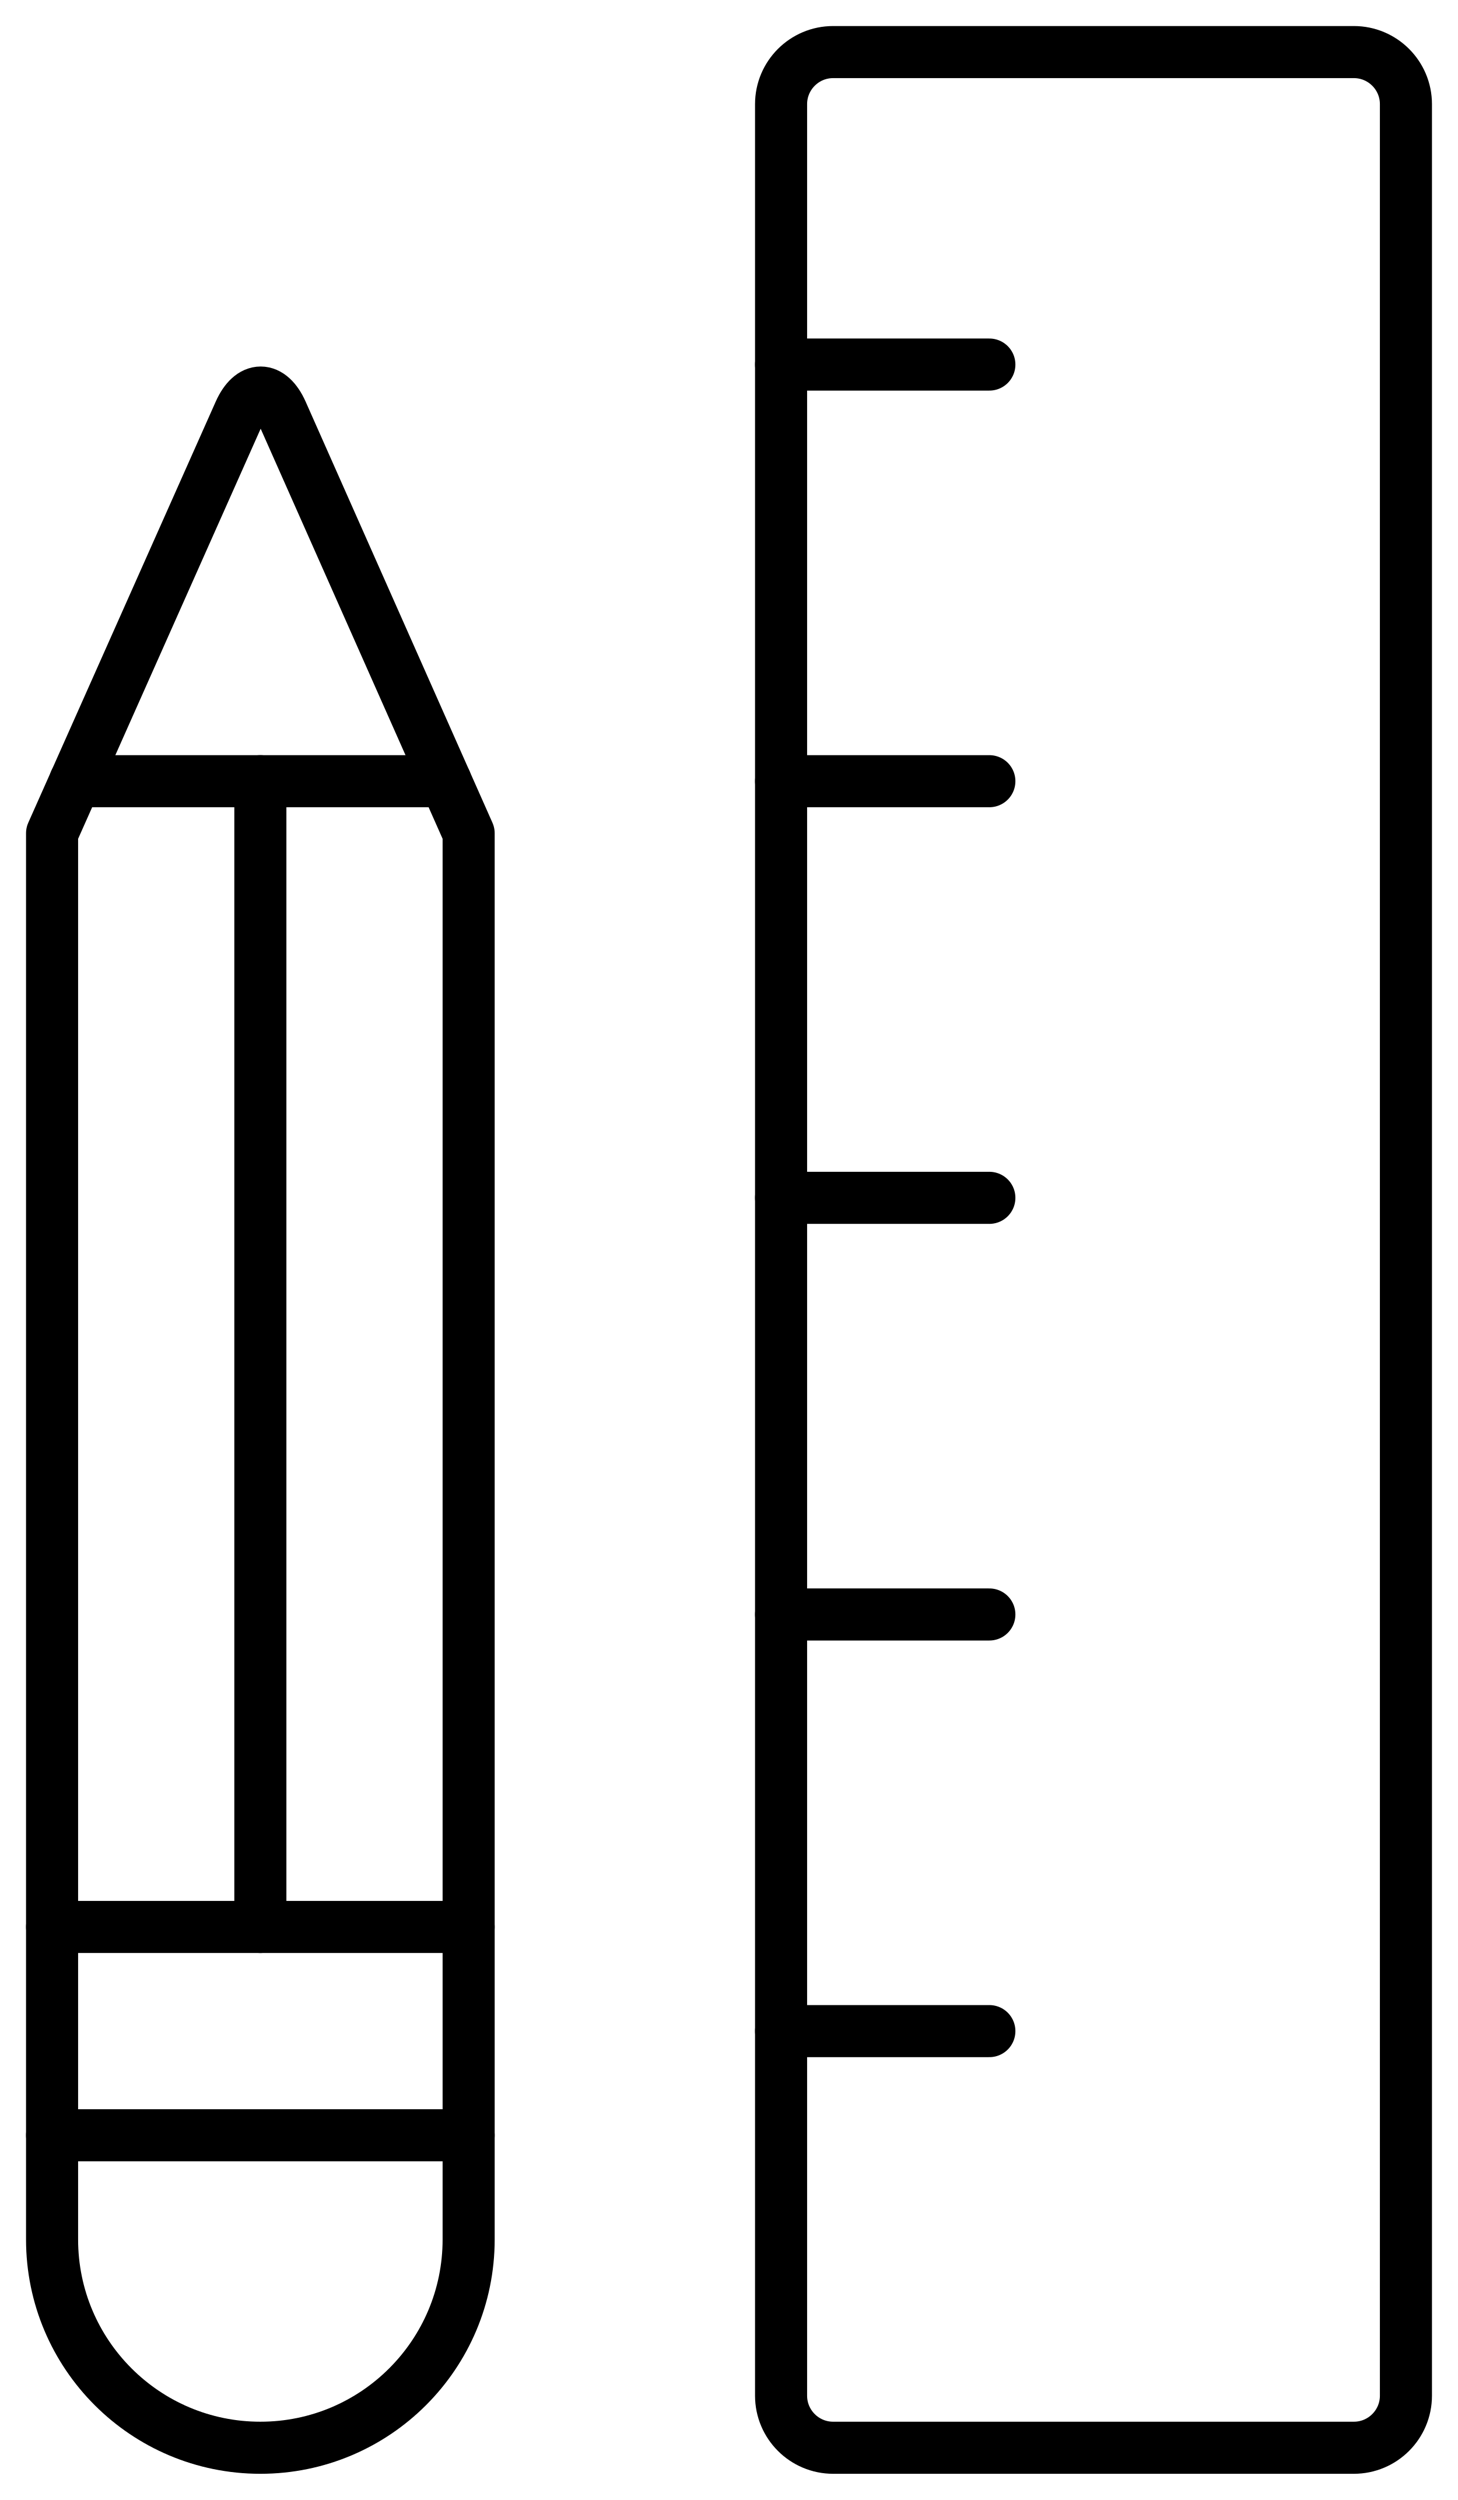 <svg width="28" height="48" viewBox="0 0 28 48" fill="none" xmlns="http://www.w3.org/2000/svg">
<path fill-rule="evenodd" clip-rule="evenodd" d="M9 43C9 45.209 7.209 47 5 47C2.791 47 1 45.209 1 43V16L4.6 7.914C4.824 7.412 5.188 7.412 5.412 7.914L9 16V43Z" stroke="black" stroke-linecap="round" stroke-linejoin="round"/>
<path d="M1 41H9" stroke="black" stroke-linecap="round" stroke-linejoin="round"/>
<path d="M1 37H9" stroke="black" stroke-linecap="round" stroke-linejoin="round"/>
<path fill-rule="evenodd" clip-rule="evenodd" d="M15 2C15 1.448 15.448 1 16 1H26C26.552 1 27 1.448 27 2V46C27 46.552 26.552 47 26 47H16C15.448 47 15 46.552 15 46V2Z" stroke="black" stroke-linecap="round" stroke-linejoin="round"/>
<path d="M15 7H19" stroke="black" stroke-linecap="round" stroke-linejoin="round"/>
<path d="M15 15H19" stroke="black" stroke-linecap="round" stroke-linejoin="round"/>
<path d="M15 23H19" stroke="black" stroke-linecap="round" stroke-linejoin="round"/>
<path d="M15 31H19" stroke="black" stroke-linecap="round" stroke-linejoin="round"/>
<path d="M15 39H19" stroke="black" stroke-linecap="round" stroke-linejoin="round"/>
<path d="M1.444 15H8.556" stroke="black" stroke-linecap="round" stroke-linejoin="round"/>
<path d="M5 15V37" stroke="black" stroke-linecap="round" stroke-linejoin="round"/>
</svg>
